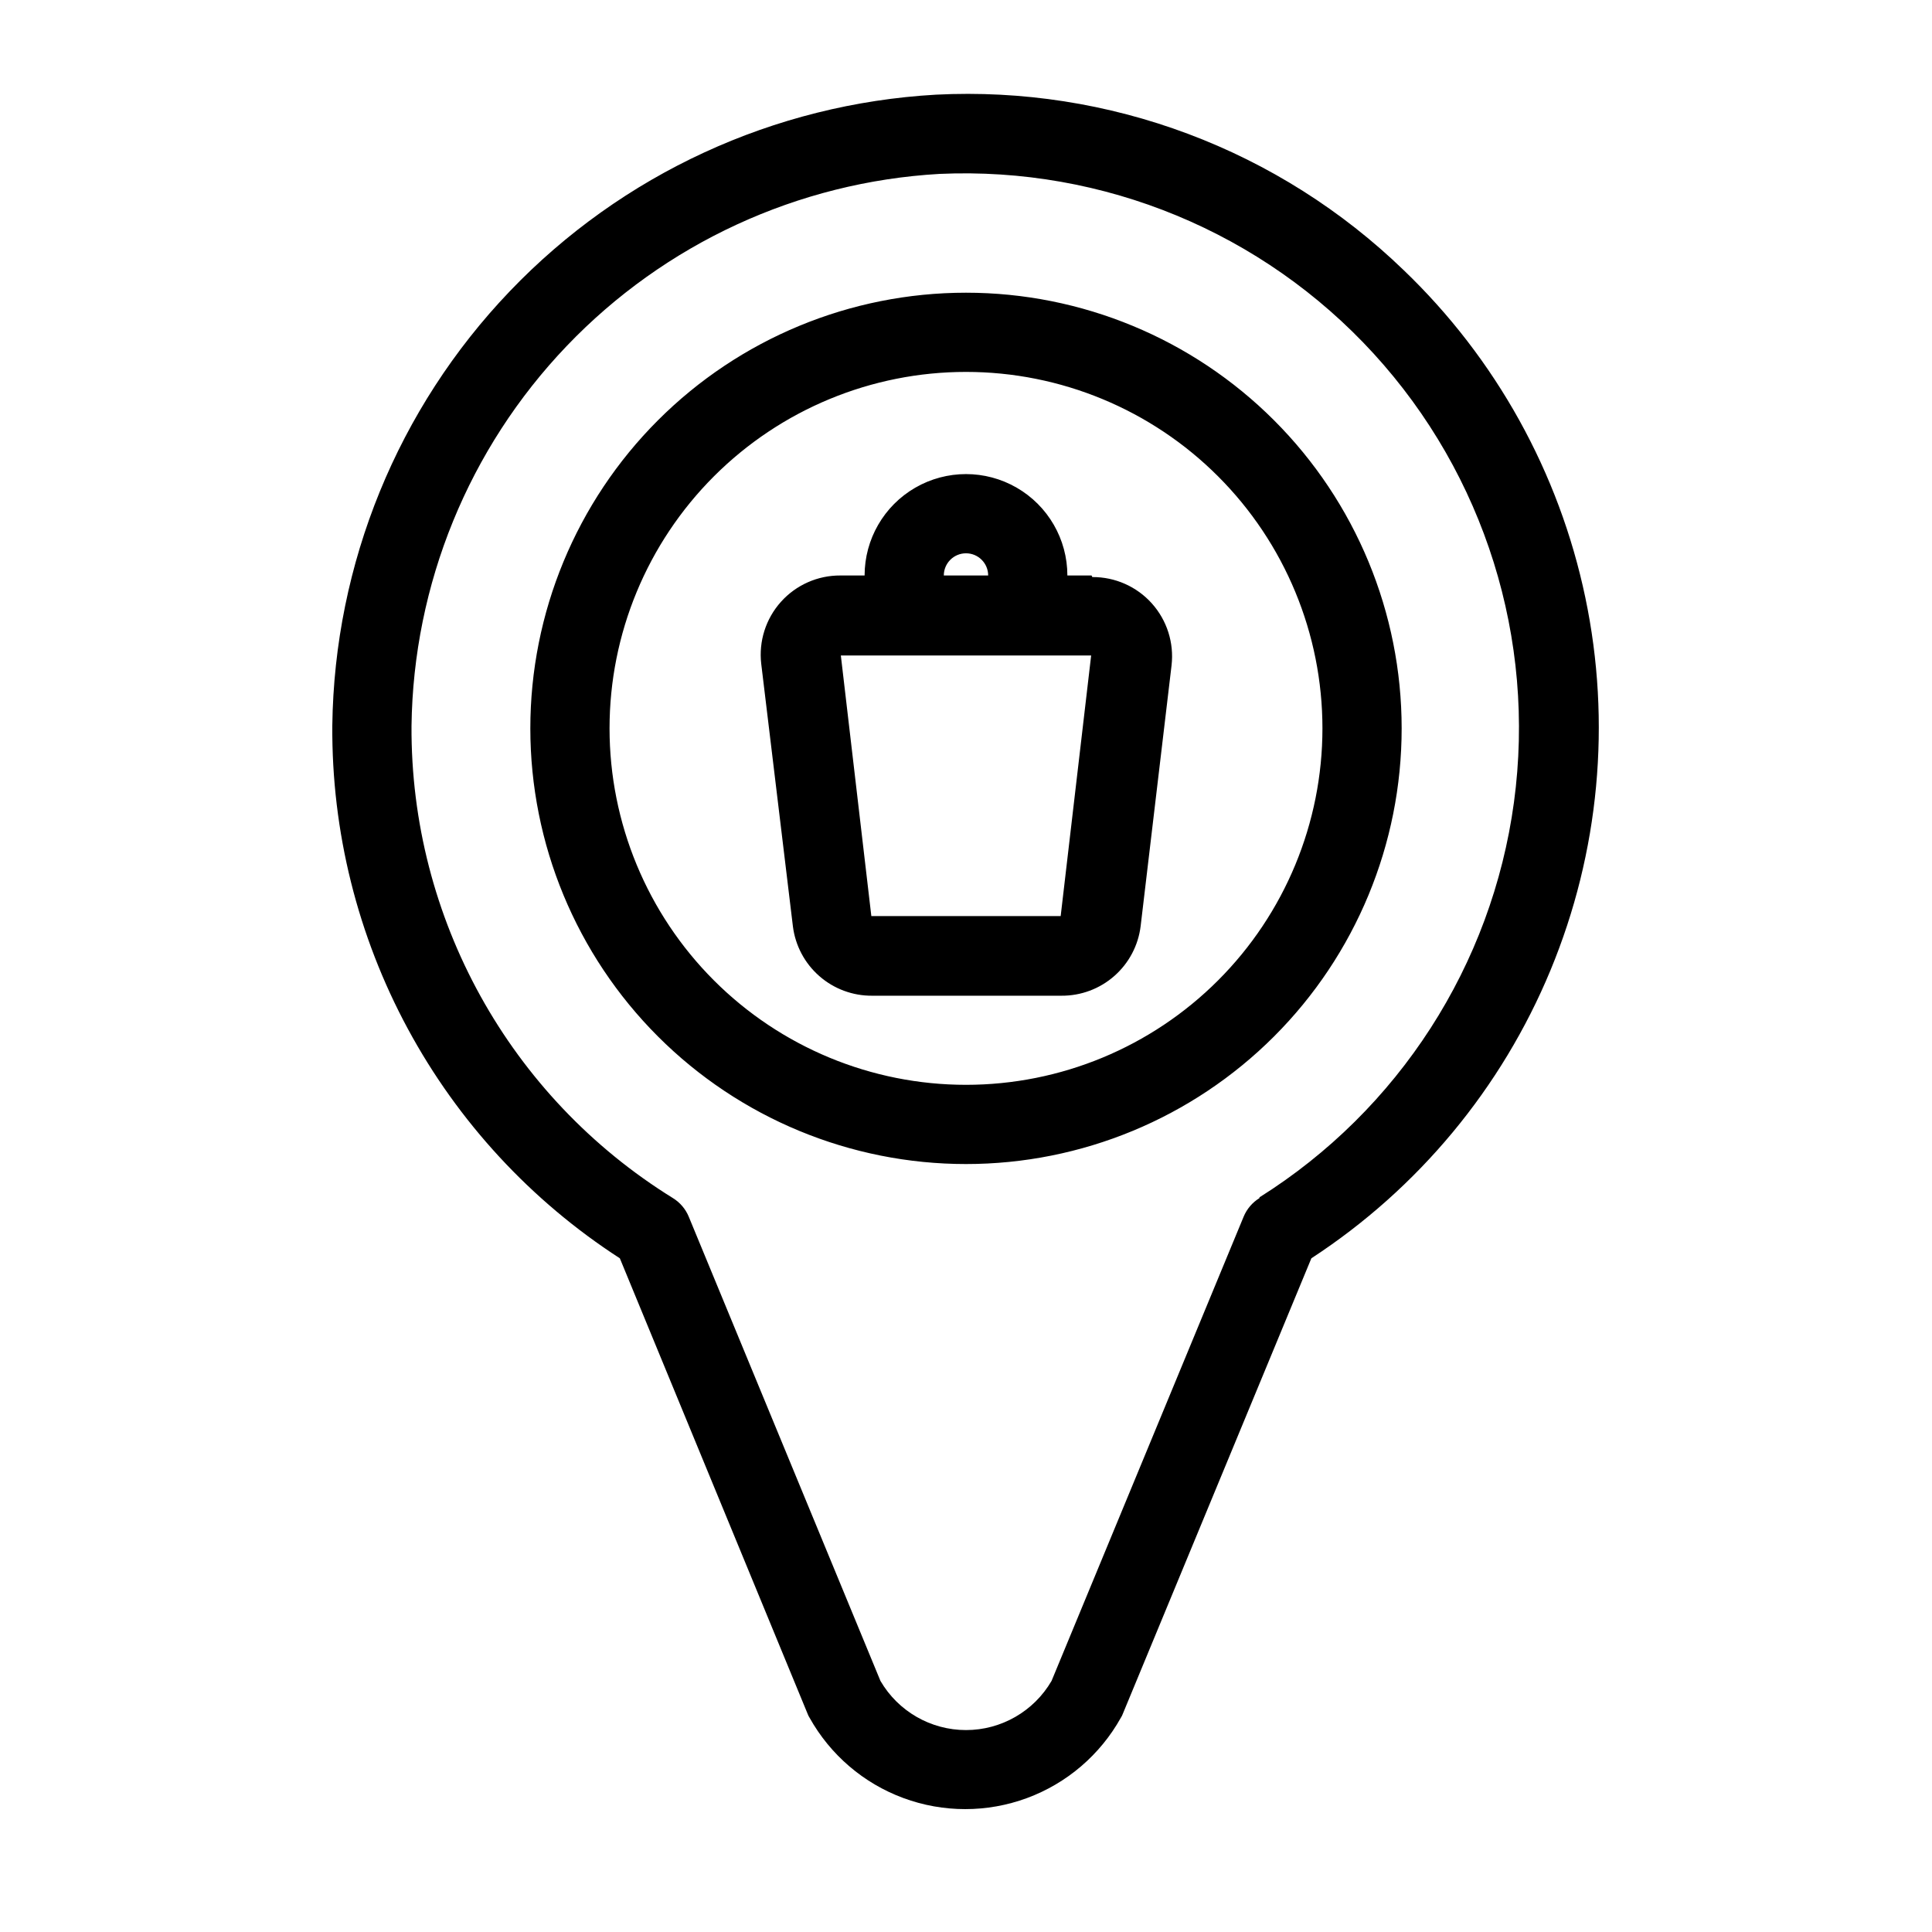 <?xml version="1.0" encoding="UTF-8"?>
<!-- Uploaded to: ICON Repo, www.iconrepo.com, Generator: ICON Repo Mixer Tools -->
<svg fill="#000000" width="800px" height="800px" version="1.1" viewBox="144 144 512 512" xmlns="http://www.w3.org/2000/svg">
 <path d="m400 221.57c-30.621 0-59.988 12.164-81.641 33.816-21.652 21.652-33.816 51.02-33.816 81.641 0 30.621 12.164 59.988 33.816 81.641 21.652 21.652 51.02 33.816 81.641 33.816s59.984-12.164 81.637-33.816c21.652-21.652 33.816-51.02 33.816-81.641 0-30.621-12.164-59.988-33.816-81.641-21.652-21.652-51.016-33.816-81.637-33.816zm0 209.92c-25.055 0-49.082-9.953-66.797-27.668-17.715-17.719-27.668-41.746-27.668-66.797 0-25.055 9.953-49.082 27.668-66.797 17.715-17.715 41.742-27.668 66.797-27.668 25.051 0 49.078 9.953 66.793 27.668 17.719 17.715 27.668 41.742 27.668 66.797 0 25.051-9.949 49.078-27.668 66.797-17.715 17.715-41.742 27.668-66.793 27.668zm33.273-134.98h-6.406c0-9.602-5.121-18.469-13.434-23.27s-18.555-4.801-26.871 0c-8.312 4.801-13.434 13.668-13.434 23.27h-6.402c-6.012-0.039-11.754 2.5-15.766 6.977-4.016 4.477-5.918 10.457-5.227 16.43l8.395 69.59c0.645 5.102 3.137 9.789 7.008 13.172 3.867 3.387 8.844 5.234 13.984 5.195h50.172c5.16 0.035 10.148-1.824 14.02-5.234 3.871-3.406 6.356-8.117 6.973-13.238l8.188-69.062v-0.004c0.691-5.973-1.211-11.953-5.227-16.43-4.012-4.477-9.754-7.016-15.766-6.977zm-66.543 20.992m27.395-20.992h-0.004c0-3.246 2.633-5.879 5.879-5.879s5.875 2.633 5.875 5.879h-11.754zm30.965 90.266h-50.176l-8.082-69.062h66.336zm90.891-171.19c-16.375-15.824-35.828-28.121-57.152-36.117-21.324-8-44.062-11.531-66.805-10.379-42.879 2.441-83.234 21.055-112.92 52.09-29.688 31.031-46.496 72.168-47.039 115.11-0.191 28.039 6.691 55.672 20.012 80.348 13.32 24.676 32.645 45.594 56.188 60.824l49.754 120.7c0.133 0.367 0.309 0.723 0.523 1.051 5.488 9.836 14.309 17.391 24.875 21.293 10.566 3.906 22.18 3.906 32.746 0 10.566-3.902 19.391-11.457 24.879-21.293 0.215-0.328 0.391-0.684 0.523-1.051l49.961-120.7c28.332-18.484 50.418-45.094 63.371-76.34 12.953-31.25 16.172-65.68 9.227-98.785-6.945-33.105-23.723-63.344-48.141-86.754zm-38.207 245.92c-1.883 1.16-3.352 2.887-4.199 4.934l-50.902 123.02c-4.703 8.066-13.336 13.027-22.672 13.027-9.34 0-17.973-4.961-22.672-13.027l-50.801-123.02c-0.844-2.047-2.316-3.773-4.199-4.934-43.305-26.793-69.547-74.188-69.273-125.11 0.469-37.566 15.172-73.559 41.137-100.71 25.965-27.152 61.266-43.449 98.773-45.598 43.527-1.965 85.68 15.484 115.08 47.637 29.398 32.156 43.016 75.695 37.172 118.87-5.848 43.176-30.551 81.531-67.441 104.71z"/>
</svg>